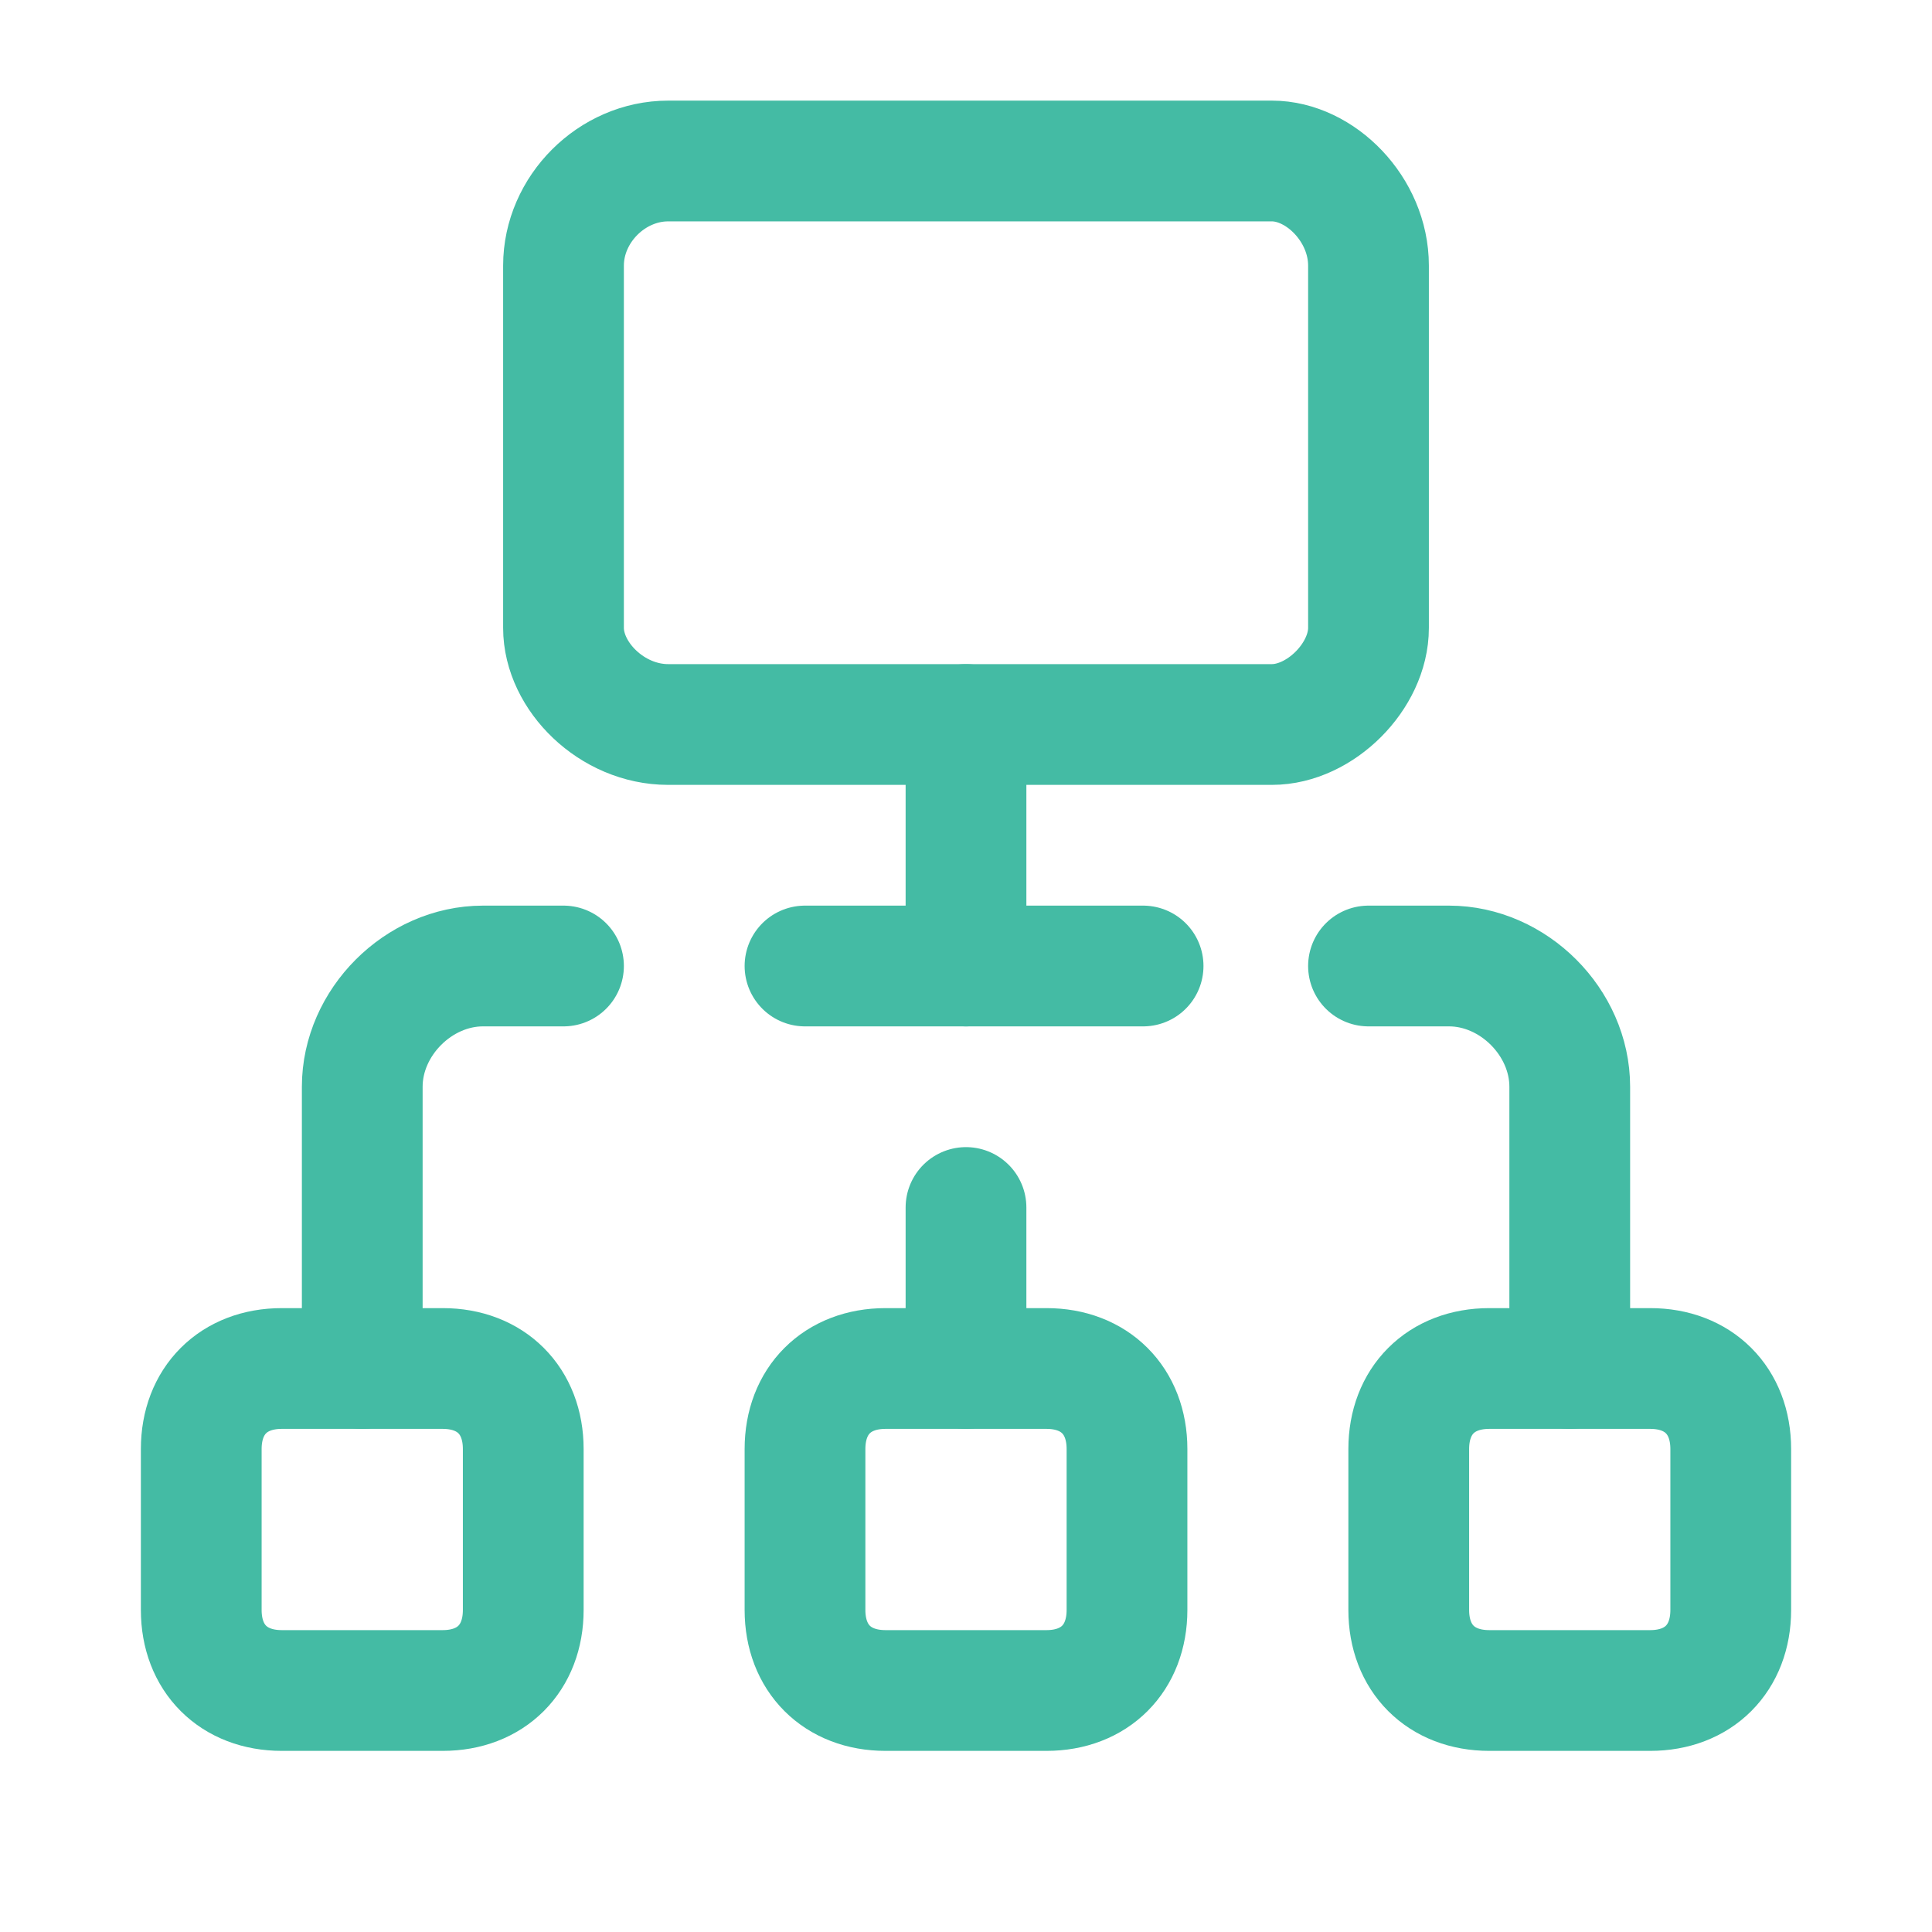 <?xml version="1.0" encoding="UTF-8"?>
<svg xmlns="http://www.w3.org/2000/svg" width="24" height="24" viewBox="0 0 24 24" fill="none">
  <g clip-path="url(#clip0_398_20680)">
    <path d="M7 12H6C5.2 12 4.5 12.7 4.5 13.5V17" stroke="#44BBA4" stroke-width="1.5" stroke-miterlimit="10" stroke-linecap="round" stroke-linejoin="round"></path>
    <path d="M14.2 12H10" stroke="#44BBA4" stroke-width="1.5" stroke-linecap="round" stroke-linejoin="round"></path>
    <path d="M12 12V9" stroke="#44BBA4" stroke-width="1.5" stroke-linecap="round" stroke-linejoin="round"></path>
    <path d="M17 12H18C18.8 12 19.5 12.7 19.5 13.5V17" stroke="#44BBA4" stroke-width="1.5" stroke-miterlimit="10" stroke-linecap="round" stroke-linejoin="round"></path>
    <path d="M12 17V15" stroke="#44BBA4" stroke-width="1.5" stroke-miterlimit="10" stroke-linecap="round" stroke-linejoin="round"></path>
    <path d="M20.5 21H18.5C17.9 21 17.5 20.6 17.5 20V18C17.5 17.4 17.9 17 18.5 17H20.5C21.1 17 21.5 17.4 21.5 18V20C21.5 20.6 21.1 21 20.5 21Z" stroke="#44BBA4" stroke-width="1.5" stroke-miterlimit="10" stroke-linecap="round" stroke-linejoin="round"></path>
    <path d="M13 21H11C10.4 21 10 20.6 10 20V18C10 17.4 10.4 17 11 17H13C13.6 17 14 17.4 14 18V20C14 20.6 13.6 21 13 21Z" stroke="#44BBA4" stroke-width="1.5" stroke-miterlimit="10" stroke-linecap="round" stroke-linejoin="round"></path>
    <path d="M5.5 21H3.5C2.9 21 2.5 20.6 2.5 20V18C2.5 17.4 2.9 17 3.5 17H5.5C6.1 17 6.5 17.4 6.5 18V20C6.5 20.6 6.1 21 5.5 21Z" stroke="#44BBA4" stroke-width="1.5" stroke-miterlimit="10" stroke-linecap="round" stroke-linejoin="round"></path>
    <path d="M15.8 9H8.3C7.6 9 7 8.4 7 7.8V3.3C7 2.6 7.6 2 8.3 2H15.8C16.4 2 17 2.6 17 3.3V7.8C17 8.4 16.4 9 15.8 9Z" stroke="#44BBA4" stroke-width="1.5" stroke-linecap="round" stroke-linejoin="round"></path>
  </g>
  <defs>
    <clipPath id="clip0_398_20680">
      <rect width="24" height="24" fill="white"></rect>
    </clipPath>
  </defs>
</svg>
